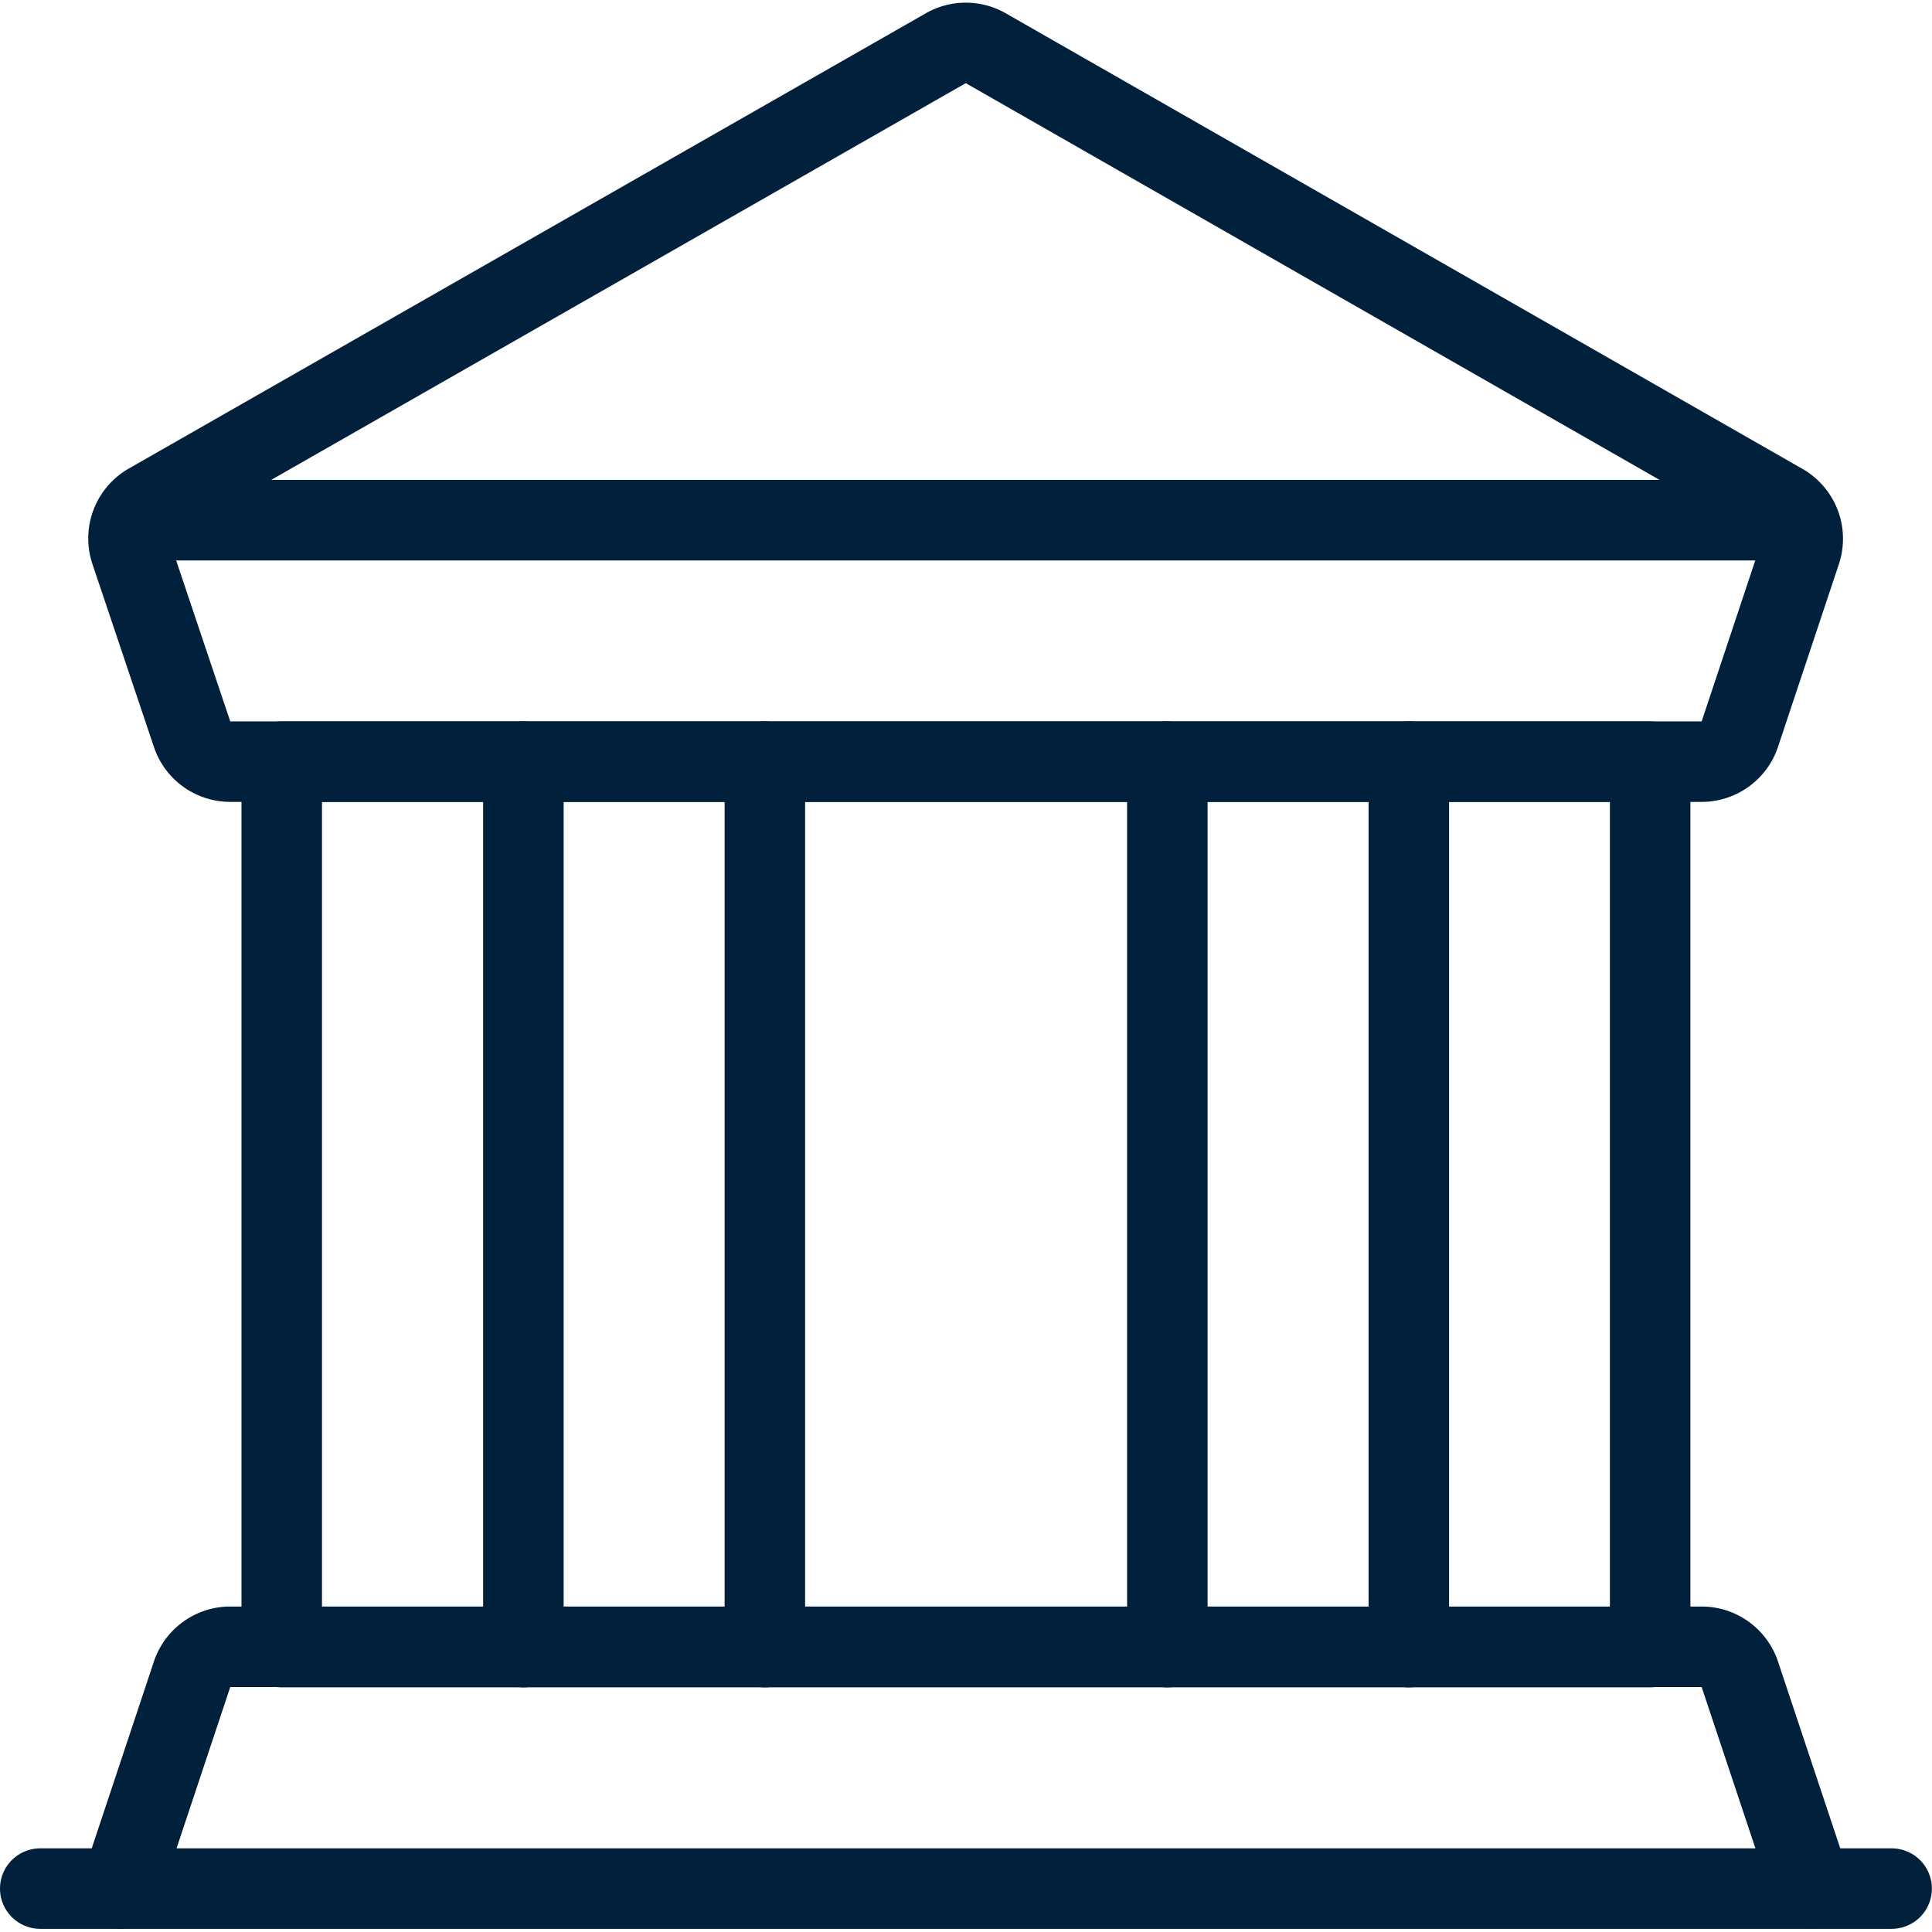 <svg xmlns="http://www.w3.org/2000/svg" version="1.1" xmlns:xlink="http://www.w3.org/1999/xlink" xmlns:svgjs="http://svgjs.com/svgjs" viewBox="0 0 140 140" width="140" height="140"><g transform="matrix(5.833,0,0,5.833,0,0)"><path d="M1.5,23.462,2.386,20.8a.5.5,0,0,1,.474-.342H21.14a.5.5,0,0,1,.474.342l.886,2.658" fill="none" stroke="#00203c" stroke-linecap="round" stroke-linejoin="round"></path><path d="M3.5 9.462H20.5V20.462H3.5z" fill="none" stroke="#00203c" stroke-linecap="round" stroke-linejoin="round"></path><path d="M23.5 23.462L0.5 23.462" fill="none" stroke="#00203c" stroke-linecap="round" stroke-linejoin="round"></path><path d="M6.502 9.462L6.502 20.462" fill="none" stroke="#00203c" stroke-linecap="round" stroke-linejoin="round"></path><path d="M9.502 9.462L9.502 20.462" fill="none" stroke="#00203c" stroke-linecap="round" stroke-linejoin="round"></path><path d="M14.502 9.462L14.502 20.462" fill="none" stroke="#00203c" stroke-linecap="round" stroke-linejoin="round"></path><path d="M17.502 9.462L17.502 20.462" fill="none" stroke="#00203c" stroke-linecap="round" stroke-linejoin="round"></path><path d="M22.37,6.851a.5.5,0,0,0-.226-.592L12.248.6a.5.5,0,0,0-.5,0l-9.9,5.655a.5.5,0,0,0-.226.592L2.386,9.12a.5.5,0,0,0,.474.342H21.14a.5.5,0,0,0,.474-.342Z" fill="none" stroke="#00203c" stroke-linecap="round" stroke-linejoin="round"></path><path d="M22.333 6.462L1.662 6.462" fill="none" stroke="#00203c" stroke-linecap="round" stroke-linejoin="round"></path></g></svg>